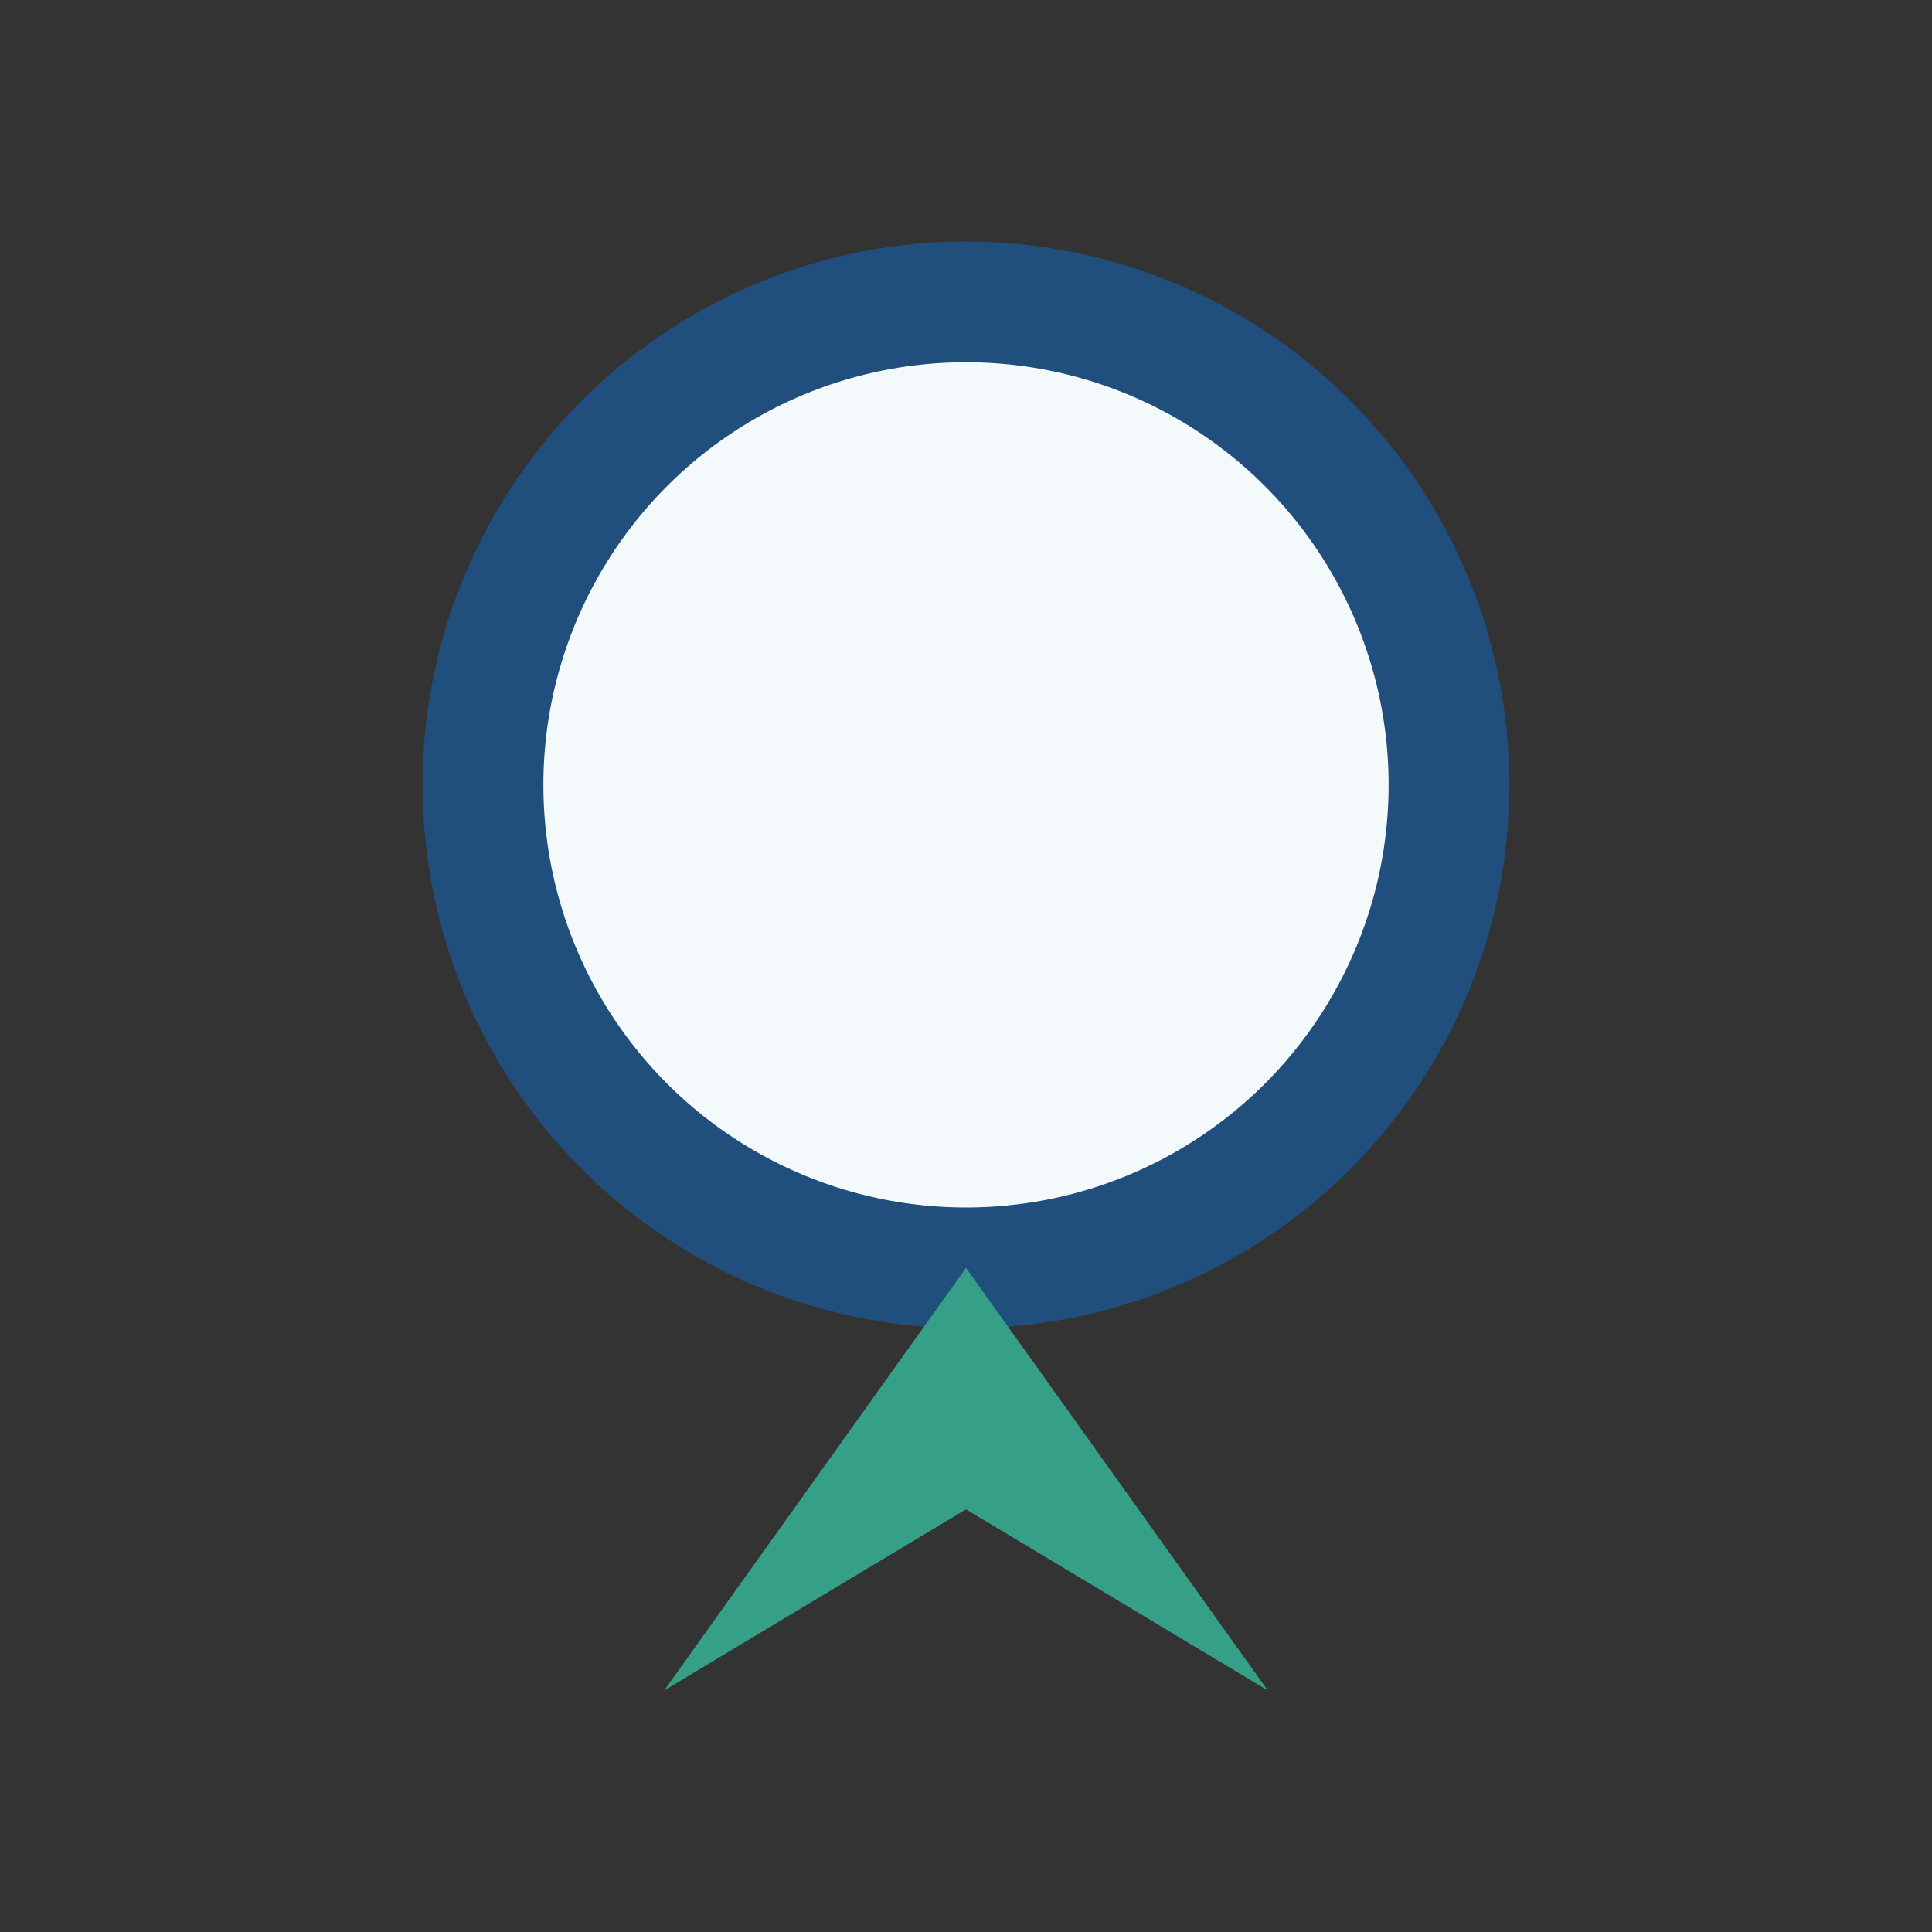 <?xml version="1.0" encoding="UTF-8"?>
<svg xmlns="http://www.w3.org/2000/svg" width="32" height="32" viewBox="0 0 32 32"><rect x="0" y="0" width="32" height="32" fill="#333333" stroke="none"/><circle cx="16" cy="13" r="8" fill="#F4F9FB" stroke="#204F7D" stroke-width="2"/><path d="M16 21l5 7-5-3-5 3z" fill="#359F87"/></svg>